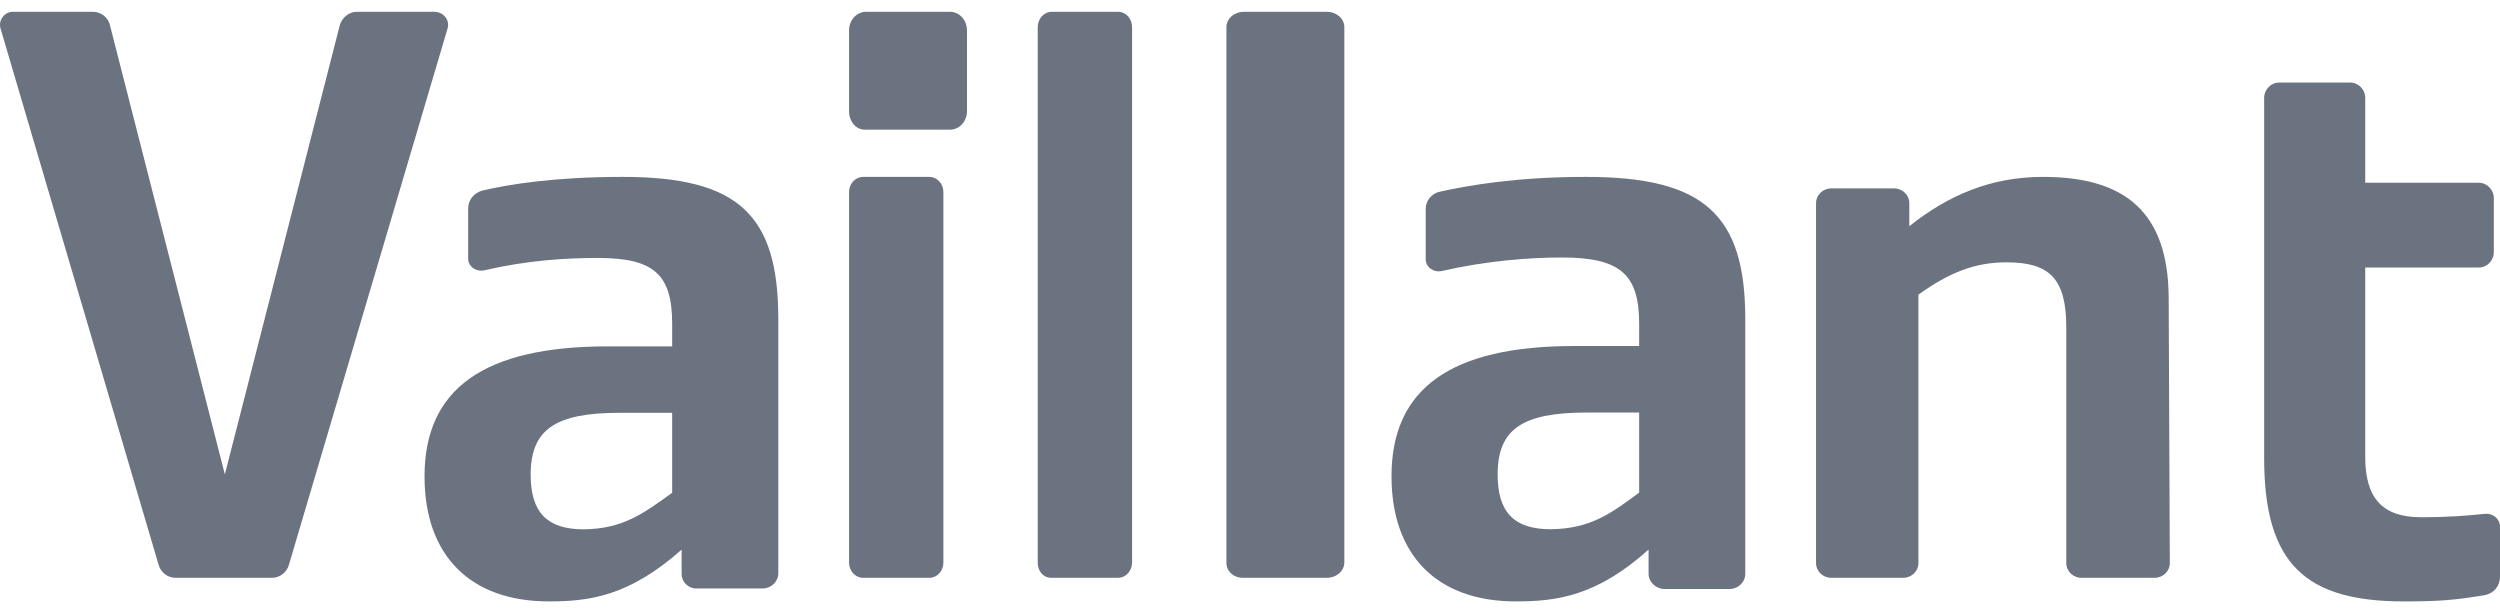 <svg width="106" height="26" viewBox="0 0 106 26" fill="none" xmlns="http://www.w3.org/2000/svg">
<path d="M28.5 20.893V17.503H26.275C23.525 17.503 22.5 18.219 22.5 20.129C22.5 21.728 23.2 22.444 24.75 22.444C26.4 22.42 27.25 21.8 28.5 20.893ZM28.9 24.33V23.304C26.675 25.285 24.975 25.5 23.275 25.5C19.925 25.5 18 23.542 18 20.2C18 16.476 20.525 14.686 25.775 14.686H28.5V13.731C28.5 11.63 27.725 10.938 25.35 10.938C24 10.938 22.375 11.033 20.525 11.463C20.175 11.534 19.85 11.296 19.85 10.961V8.837C19.85 8.479 20.1 8.168 20.475 8.073C21.625 7.81 23.525 7.5 26.4 7.5C31.3 7.5 33 9.099 33 13.516V24.306C33 24.665 32.7 24.951 32.325 24.951H29.575C29.2 24.975 28.9 24.688 28.9 24.33Z" fill="#6B7280"/>
<path d="M69.5 20.887V17.492H67.275C64.525 17.492 63.5 18.209 63.5 20.122C63.5 21.723 64.2 22.44 65.75 22.44C67.425 22.416 68.275 21.795 69.5 20.887ZM69.9 24.329V23.301C67.7 25.285 65.975 25.5 64.275 25.5C60.925 25.5 59 23.54 59 20.193C59 16.464 61.525 14.671 66.75 14.671H69.5V13.715C69.5 11.612 68.675 10.918 66.225 10.918C64.825 10.918 63 11.062 61.125 11.492C60.775 11.564 60.45 11.325 60.45 10.99V8.863C60.45 8.504 60.7 8.193 61.075 8.122C62.275 7.859 64.3 7.5 67.25 7.5C72.25 7.5 74 9.102 74 13.524V24.329C74 24.687 73.7 24.974 73.325 24.974H70.575C70.225 24.974 69.9 24.687 69.9 24.329Z" fill="#6B7280"/>
<path d="M101.929 25.5C97.786 25.5 96 23.946 96 19.429V4.156C96 3.791 96.286 3.5 96.643 3.5H99.643C100 3.5 100.286 3.791 100.286 4.156V7.749H105.095C105.452 7.749 105.738 8.041 105.738 8.405V10.688C105.738 11.052 105.452 11.343 105.095 11.343H100.286V19.381C100.286 21.129 101.024 21.93 102.643 21.93C103.881 21.93 104.667 21.858 105.381 21.785C105.714 21.761 106 22.003 106 22.343V24.456C106 24.844 105.738 25.16 105.357 25.233C104.071 25.451 103.357 25.5 101.929 25.5Z" fill="#6B7280"/>
<path d="M80.955 8.615V9.59C82.619 8.266 84.428 7.5 86.622 7.5C90.095 7.5 91.928 8.986 91.952 12.609L92 23.873C92 24.221 91.711 24.5 91.349 24.5H88.262C87.9 24.5 87.611 24.221 87.611 23.873V13.887C87.611 11.796 86.888 11.123 85.079 11.123C83.752 11.123 82.667 11.541 81.341 12.493V23.873C81.341 24.221 81.051 24.5 80.69 24.5H77.651C77.289 24.5 77 24.221 77 23.873V8.615C77 8.266 77.289 7.988 77.651 7.988H80.304C80.666 7.988 80.955 8.266 80.955 8.615Z" fill="#6B7280"/>
<path d="M52 23.872V1.151C52 0.789 52.333 0.5 52.75 0.5H56.25C56.667 0.5 57 0.789 57 1.151V23.848C57 24.209 56.667 24.499 56.25 24.499H52.75C52.333 24.523 52 24.234 52 23.872Z" fill="#6B7280"/>
<path d="M44 23.872V1.151C44 0.789 44.265 0.5 44.597 0.5H47.403C47.735 0.5 48 0.789 48 1.151V23.848C48 24.209 47.735 24.499 47.403 24.499H44.619C44.265 24.523 44 24.234 44 23.872Z" fill="#6B7280"/>
<path d="M36 23.854V8.146C36 7.787 36.267 7.5 36.6 7.5H39.4C39.733 7.5 40 7.787 40 8.146V23.854C40 24.213 39.733 24.5 39.4 24.5H36.6C36.267 24.5 36 24.213 36 23.854Z" fill="#6B7280"/>
<path d="M36 4.709V1.289C36 0.851 36.321 0.5 36.722 0.5H40.278C40.679 0.5 41 0.851 41 1.289V4.709C41 5.148 40.679 5.498 40.278 5.498H36.722C36.321 5.528 36 5.177 36 4.709Z" fill="#6B7280"/>
<path d="M18.972 1.223L12.251 23.946C12.157 24.283 11.853 24.5 11.525 24.5H7.45C7.122 24.5 6.818 24.283 6.724 23.946L0.027 1.223C-0.09 0.861 0.191 0.5 0.542 0.5H3.938C4.289 0.5 4.593 0.741 4.664 1.078L9.534 20.114L14.405 1.078C14.499 0.741 14.803 0.5 15.131 0.5H18.41C18.831 0.5 19.089 0.886 18.972 1.223Z" fill="#6B7280"/>
</svg>

